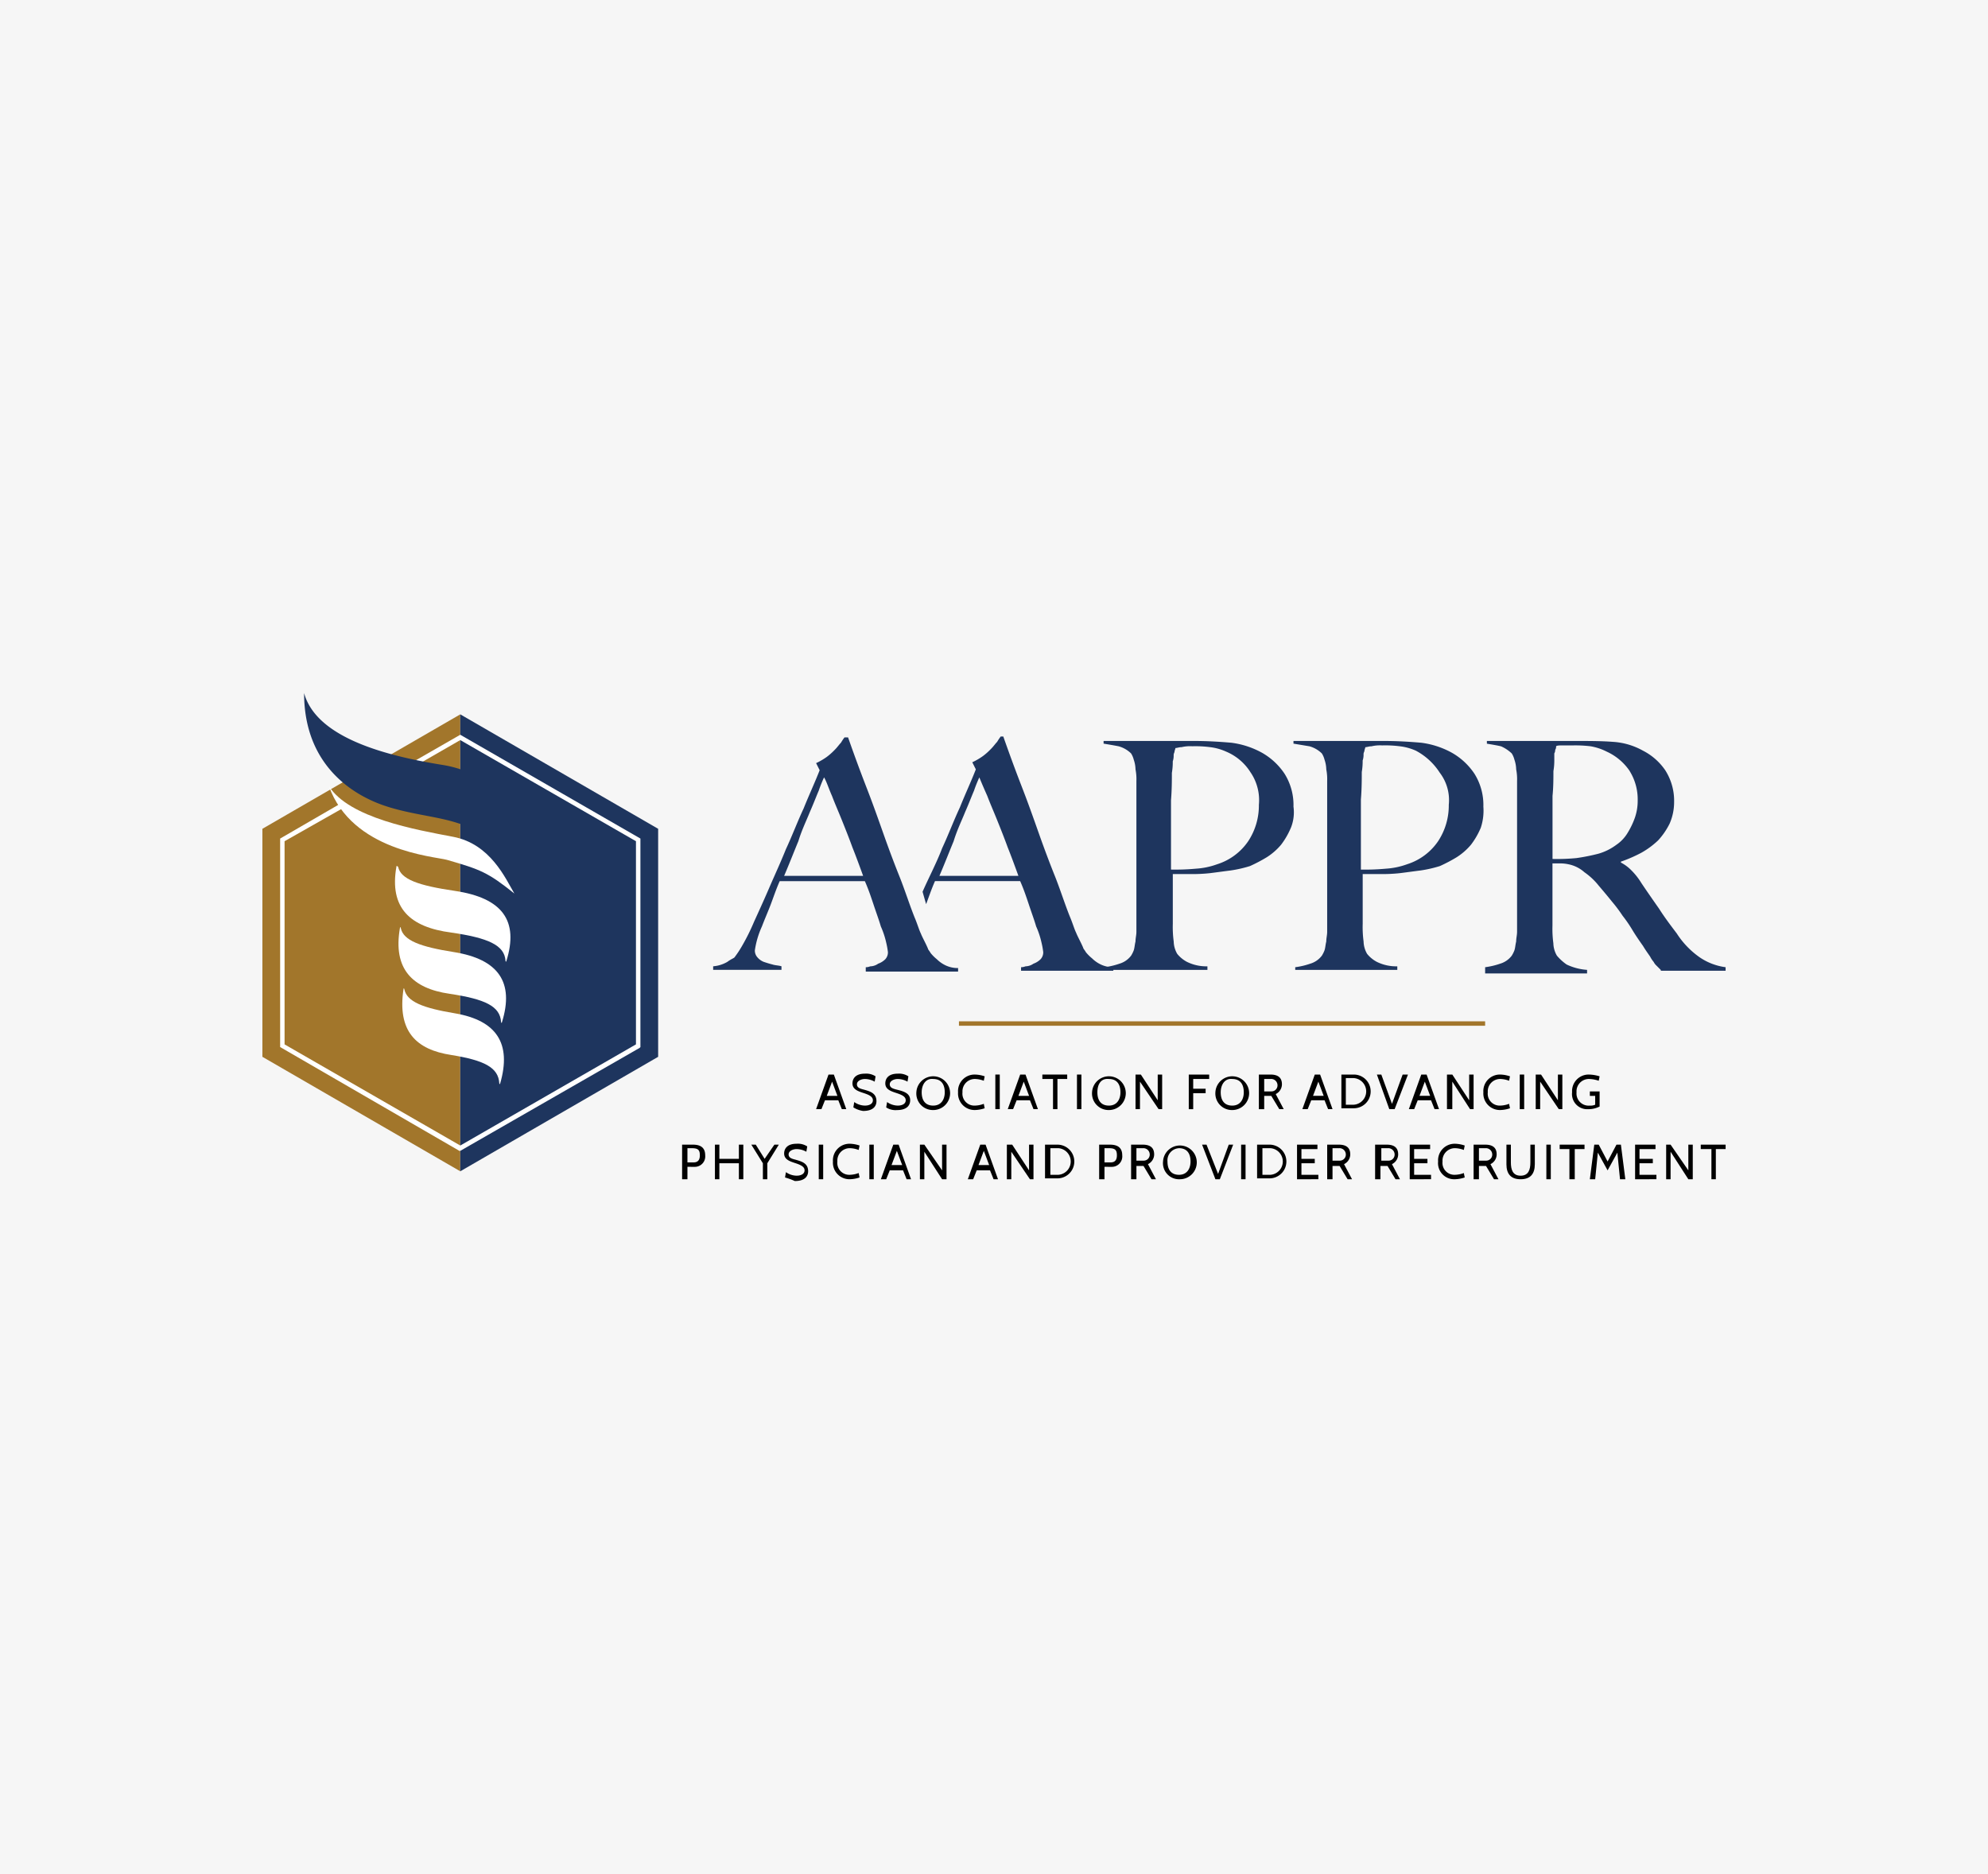 <?xml version="1.0" encoding="UTF-8"?>
<svg xmlns="http://www.w3.org/2000/svg" width="261" height="246.081" viewBox="0 0 261 246.081">
  <g id="Group_5924" data-name="Group 5924" transform="translate(-968 -1772)">
    <rect id="Rectangle_595" data-name="Rectangle 595" width="261" height="246.081" transform="translate(968 1772)" fill="#f6f6f6"></rect>
    <g id="AAPPR" transform="translate(1002.449 1862.904)" style="mix-blend-mode: multiply;isolation: isolate">
      <g id="Group_5853" data-name="Group 5853" transform="translate(0 2.896)">
        <path id="Path_19509" data-name="Path 19509" d="M0,17.528V47.467L25.979,62.5V2.5Z" transform="translate(0 -2.5)" fill="#a2762b"></path>
      </g>
      <g id="Group_5854" data-name="Group 5854" transform="translate(25.979 2.896)">
        <path id="Path_19510" data-name="Path 19510" d="M48.279,17.528,22.3,2.5v60L48.279,47.467Z" transform="translate(-22.3 -2.5)" fill="#1e355e"></path>
      </g>
      <g id="Group_5855" data-name="Group 5855" transform="translate(2.33 5.575)">
        <path id="Path_19511" data-name="Path 19511" d="M25.649,59.437h-.116L2,45.807V18.43l8.038-4.66.349.582L2.582,18.779V45.457L25.649,58.738,48.715,45.457V18.779L25.649,5.5,13.3,12.605l-.233-.582L25.649,4.8,49.3,18.43V45.807l-.116.116Z" transform="translate(-2 -4.8)" fill="#fff"></path>
      </g>
      <g id="Group_5861" data-name="Group 5861" transform="translate(5.475 0.1)">
        <g id="Group_5856" data-name="Group 5856" transform="translate(11.933 22.699)">
          <path id="Path_19512" data-name="Path 19512" d="M15.126,19.719c0-.233.116-.116.233,0,.349,1.631,2.679,2.446,7.456,3.145,6.291.932,8.388,3.961,6.757,9.2,0,.116-.116.116-.116,0-.116-2.1-2.33-3.029-7.106-3.728-5.475-.7-8.155-3.262-7.223-8.621" transform="translate(-14.944 -19.585)" fill="#fff"></path>
        </g>
        <g id="Group_5857" data-name="Group 5857" transform="translate(12.392 30.737)">
          <path id="Path_19513" data-name="Path 19513" d="M15.527,26.619c0-.233.116-.116.116,0,.349,1.631,2.563,2.446,6.99,3.145,5.825.932,7.922,3.961,6.291,9.2,0,.116-.116.116-.116,0-.116-2.1-2.1-3.029-6.757-3.728-4.893-.7-7.456-3.262-6.524-8.621" transform="translate(-15.338 -26.485)" fill="#fff"></path>
        </g>
        <g id="Group_5858" data-name="Group 5858" transform="translate(12.893 38.775)">
          <path id="Path_19514" data-name="Path 19514" d="M15.922,33.519c0-.233.116-.116.116,0,.349,1.631,2.446,2.446,6.64,3.145,5.475.932,7.456,3.961,5.941,9.2,0,.116-.116.116-.116,0-.116-2.1-1.98-3.029-6.291-3.728-4.66-.7-7.106-3.145-6.291-8.621" transform="translate(-15.767 -33.385)" fill="#fff"></path>
        </g>
        <g id="Group_5859" data-name="Group 5859">
          <path id="Path_19515" data-name="Path 19515" d="M34.989,24.681C34.523,16.526,30.1,10.7,22.873,9.536S6.331,6.041,4.7.1c0,12,10.252,14.678,11.3,15.028,5.126,1.514,9.2,1.165,13.164,4.31a51.209,51.209,0,0,1,5.825,5.242" transform="translate(-4.7 -0.1)" fill="#1e355e"></path>
        </g>
        <g id="Group_5860" data-name="Group 5860" transform="translate(3.262 12.232)">
          <path id="Path_19516" data-name="Path 19516" d="M31.848,24.7c-1.165-1.98-3.145-6.524-8.038-7.456S10.179,14.794,7.5,10.6c3.029,8.5,13.747,9.2,15.494,9.669,4.427,1.281,5.359,1.631,8.854,4.427" transform="translate(-7.5 -10.6)" fill="#fff"></path>
        </g>
      </g>
      <g id="Group_5916" data-name="Group 5916" transform="translate(55.103 50.077)">
        <g id="Group_5862" data-name="Group 5862" transform="translate(17.591 0.116)">
          <path id="Path_19517" data-name="Path 19517" d="M64.5,44.032,63.8,45.9h1.4Zm1.281,3.611-.466-1.165H63.565L63.1,47.643h-.7L64.031,43.1h.7l1.631,4.543Z" transform="translate(-62.4 -43.1)"></path>
        </g>
        <g id="Group_5863" data-name="Group 5863" transform="translate(22.367)">
          <path id="Path_19518" data-name="Path 19518" d="M66.616,47.427l.116-.7a2.5,2.5,0,0,0,1.4.466c.582,0,1.048-.233,1.048-.7s-.466-.7-1.165-.932S66.5,45.1,66.5,44.281c0-.582.35-1.281,1.631-1.281a2.24,2.24,0,0,1,1.4.349l-.116.7a2.655,2.655,0,0,0-1.281-.349c-.466,0-1.048.233-1.048.7s.466.582.932.7c.815.233,1.631.466,1.631,1.514,0,.466-.233,1.281-1.747,1.281a3.282,3.282,0,0,1-1.281-.466" transform="translate(-66.5 -43)"></path>
        </g>
        <g id="Group_5864" data-name="Group 5864" transform="translate(26.678)">
          <path id="Path_19519" data-name="Path 19519" d="M70.316,47.427l.117-.7a2.5,2.5,0,0,0,1.4.466c.582,0,1.048-.233,1.048-.7s-.466-.7-1.165-.932S70.2,45.1,70.2,44.281c0-.582.349-1.281,1.631-1.281a2.24,2.24,0,0,1,1.4.349l-.116.7a2.655,2.655,0,0,0-1.281-.349c-.466,0-1.048.233-1.048.7s.466.582.932.7c.932.233,1.747.466,1.747,1.4,0,.466-.233,1.281-1.747,1.281a2.24,2.24,0,0,1-1.4-.349" transform="translate(-70.2 -43)"></path>
        </g>
        <g id="Group_5865" data-name="Group 5865" transform="translate(30.755 0.116)">
          <path id="Path_19520" data-name="Path 19520" d="M74.4,45.43c0,1.048.466,1.747,1.514,1.747s1.514-.815,1.514-1.747c0-1.048-.466-1.747-1.514-1.747-.932-.116-1.514.7-1.514,1.747m-.7,0a2.216,2.216,0,1,1,2.213,2.33A2.173,2.173,0,0,1,73.7,45.43" transform="translate(-73.7 -43.1)"></path>
        </g>
        <g id="Group_5866" data-name="Group 5866" transform="translate(36.23 0.116)">
          <path id="Path_19521" data-name="Path 19521" d="M78.4,45.43a2.173,2.173,0,0,1,2.213-2.33,4.188,4.188,0,0,1,1.281.233l-.117.582a3.447,3.447,0,0,0-1.165-.233,1.621,1.621,0,0,0-1.631,1.747,1.563,1.563,0,0,0,1.631,1.747,3.447,3.447,0,0,0,1.165-.233l.117.582a4.188,4.188,0,0,1-1.281.233A2.173,2.173,0,0,1,78.4,45.43" transform="translate(-78.4 -43.1)"></path>
        </g>
        <g id="Group_5867" data-name="Group 5867" transform="translate(41.123 0.116)">
          <rect id="Rectangle_597" data-name="Rectangle 597" width="0.582" height="4.543"></rect>
        </g>
        <g id="Group_5868" data-name="Group 5868" transform="translate(42.754 0.116)">
          <path id="Path_19522" data-name="Path 19522" d="M86.1,44.032,85.4,45.9h1.4Zm1.281,3.611-.466-1.165H85.165L84.7,47.643H84L85.631,43.1h.7l1.631,4.543Z" transform="translate(-84 -43.1)"></path>
        </g>
        <g id="Group_5869" data-name="Group 5869" transform="translate(47.297 0.116)">
          <path id="Path_19523" data-name="Path 19523" d="M89.88,43.682v3.961H89.3V43.682H87.9V43.1h3.262v.582Z" transform="translate(-87.9 -43.1)"></path>
        </g>
        <g id="Group_5870" data-name="Group 5870" transform="translate(51.841 0.116)">
          <rect id="Rectangle_598" data-name="Rectangle 598" width="0.582" height="4.543"></rect>
        </g>
        <g id="Group_5871" data-name="Group 5871" transform="translate(53.821 0.116)">
          <path id="Path_19524" data-name="Path 19524" d="M94.2,45.43c0,1.048.466,1.747,1.514,1.747s1.514-.815,1.514-1.747c0-1.048-.466-1.747-1.514-1.747-1.048-.116-1.514.7-1.514,1.747m-.7,0a2.216,2.216,0,1,1,2.213,2.33A2.173,2.173,0,0,1,93.5,45.43" transform="translate(-93.5 -43.1)"></path>
        </g>
        <g id="Group_5872" data-name="Group 5872" transform="translate(59.529 0.116)">
          <path id="Path_19525" data-name="Path 19525" d="M101.429,47.643l-2.446-3.611v3.611H98.4V43.1h.7l2.213,3.378V43.1h.582v4.543Z" transform="translate(-98.4 -43.1)"></path>
        </g>
        <g id="Group_5873" data-name="Group 5873" transform="translate(66.519 0.116)">
          <path id="Path_19526" data-name="Path 19526" d="M104.982,43.682v1.281h1.631v.582h-1.631v2.1H104.4V43.1h2.679v.582Z" transform="translate(-104.4 -43.1)"></path>
        </g>
        <g id="Group_5874" data-name="Group 5874" transform="translate(70.014 0.116)">
          <path id="Path_19527" data-name="Path 19527" d="M108.1,45.43c0,1.048.466,1.747,1.514,1.747s1.514-.815,1.514-1.747c0-1.048-.466-1.747-1.514-1.747-.932-.116-1.514.7-1.514,1.747m-.7,0a2.216,2.216,0,1,1,2.213,2.33,2.173,2.173,0,0,1-2.213-2.33" transform="translate(-107.4 -43.1)"></path>
        </g>
        <g id="Group_5875" data-name="Group 5875" transform="translate(75.722 0.116)">
          <path id="Path_19528" data-name="Path 19528" d="M113,43.566v1.747h.932a.791.791,0,0,0,.815-.815.831.831,0,0,0-.932-.815H113Zm1.98,4.077L113.931,45.9H113v1.747h-.7V43.1h1.514c.932,0,1.514.349,1.514,1.281a1.433,1.433,0,0,1-.815,1.281l1.048,1.98h-.582Z" transform="translate(-112.3 -43.1)"></path>
        </g>
        <g id="Group_5876" data-name="Group 5876" transform="translate(81.431 0.116)">
          <path id="Path_19529" data-name="Path 19529" d="M119.3,44.032l-.7,1.864H120Zm1.281,3.611-.466-1.165h-1.747l-.466,1.165h-.7l1.631-4.543h.7l1.631,4.543Z" transform="translate(-117.2 -43.1)"></path>
        </g>
        <g id="Group_5877" data-name="Group 5877" transform="translate(86.556 0.116)">
          <path id="Path_19530" data-name="Path 19530" d="M122.182,43.682v3.378h1.048a1.752,1.752,0,0,0,0-3.495h-1.048Zm-.582,3.961V43.1h1.631a2.213,2.213,0,0,1,0,4.427H121.6Z" transform="translate(-121.6 -43.1)"></path>
        </g>
        <g id="Group_5878" data-name="Group 5878" transform="translate(91.216 0.116)">
          <path id="Path_19531" data-name="Path 19531" d="M127.93,47.643h-.7L125.6,43.1h.582l1.4,3.844,1.4-3.844h.7Z" transform="translate(-125.6 -43.1)"></path>
        </g>
        <g id="Group_5879" data-name="Group 5879" transform="translate(95.41 0.116)">
          <path id="Path_19532" data-name="Path 19532" d="M131.3,44.032l-.7,1.864H132Zm1.281,3.611-.466-1.165h-1.747l-.466,1.165h-.7l1.631-4.543h.7l1.631,4.543Z" transform="translate(-129.2 -43.1)"></path>
        </g>
        <g id="Group_5880" data-name="Group 5880" transform="translate(100.419 0.116)">
          <path id="Path_19533" data-name="Path 19533" d="M136.529,47.643l-2.33-3.611v3.611h-.7V43.1h.7l2.213,3.378V43.1h.582v4.543Z" transform="translate(-133.5 -43.1)"></path>
        </g>
        <g id="Group_5881" data-name="Group 5881" transform="translate(105.196 0.116)">
          <path id="Path_19534" data-name="Path 19534" d="M137.6,45.43a2.173,2.173,0,0,1,2.213-2.33,4.188,4.188,0,0,1,1.281.233l-.117.582a3.447,3.447,0,0,0-1.165-.233,1.621,1.621,0,0,0-1.631,1.747,1.563,1.563,0,0,0,1.631,1.747,3.447,3.447,0,0,0,1.165-.233l.117.582a4.188,4.188,0,0,1-1.281.233,2.173,2.173,0,0,1-2.213-2.33" transform="translate(-137.6 -43.1)"></path>
        </g>
        <g id="Group_5882" data-name="Group 5882" transform="translate(109.972 0.116)">
          <rect id="Rectangle_599" data-name="Rectangle 599" width="0.582" height="4.543"></rect>
        </g>
        <g id="Group_5883" data-name="Group 5883" transform="translate(112.069 0.116)">
          <path id="Path_19535" data-name="Path 19535" d="M146.529,47.643l-2.446-3.611v3.611H143.5V43.1h.7l2.213,3.378V43.1h.583v4.543Z" transform="translate(-143.5 -43.1)"></path>
        </g>
        <g id="Group_5884" data-name="Group 5884" transform="translate(116.845 0.116)">
          <path id="Path_19536" data-name="Path 19536" d="M147.6,45.43a2.173,2.173,0,0,1,2.213-2.33,5.006,5.006,0,0,1,1.4.233l-.117.582a4.188,4.188,0,0,0-1.281-.233,1.621,1.621,0,0,0-1.631,1.747,1.594,1.594,0,0,0,1.747,1.747,1.478,1.478,0,0,0,.7-.116V45.9h-.7v-.582h1.281v1.98a3.225,3.225,0,0,1-1.514.349,1.99,1.99,0,0,1-2.1-2.213" transform="translate(-147.6 -43.1)"></path>
        </g>
        <g id="Group_5885" data-name="Group 5885" transform="translate(0 9.32)">
          <path id="Path_19537" data-name="Path 19537" d="M48,51.582V53.33h.815c.582,0,.815-.349.815-.932,0-.7-.233-.932-1.048-.932H48Zm0,2.33v1.631h-.7V51h1.4c.815,0,1.631.233,1.631,1.4a1.369,1.369,0,0,1-1.4,1.514Z" transform="translate(-47.3 -51)"></path>
        </g>
        <g id="Group_5886" data-name="Group 5886" transform="translate(4.31 9.32)">
          <path id="Path_19538" data-name="Path 19538" d="M54.145,55.543v-2.1H51.582v2.1H51V51h.582v1.864h2.563V51h.582v4.543Z" transform="translate(-51 -51)"></path>
        </g>
        <g id="Group_5887" data-name="Group 5887" transform="translate(9.087 9.32)">
          <path id="Path_19539" data-name="Path 19539" d="M57.2,53.446v2.1h-.582v-2.1L55.1,51h.582l1.165,1.864L58.129,51h.582Z" transform="translate(-55.1 -51)"></path>
        </g>
        <g id="Group_5888" data-name="Group 5888" transform="translate(13.397 9.203)">
          <path id="Path_19540" data-name="Path 19540" d="M58.917,55.327l.116-.7a2.5,2.5,0,0,0,1.4.466c.582,0,1.048-.233,1.048-.7s-.466-.7-1.165-.932S58.8,53,58.8,52.181c0-.582.349-1.281,1.631-1.281a2.24,2.24,0,0,1,1.4.349l-.116.7a2.655,2.655,0,0,0-1.281-.349c-.466,0-1.048.233-1.048.7s.466.582.932.7c.815.233,1.631.466,1.631,1.514,0,.466-.233,1.281-1.747,1.281a8.849,8.849,0,0,0-1.281-.466" transform="translate(-58.8 -50.9)"></path>
        </g>
        <g id="Group_5889" data-name="Group 5889" transform="translate(17.94 9.32)">
          <rect id="Rectangle_600" data-name="Rectangle 600" width="0.582" height="4.543"></rect>
        </g>
        <g id="Group_5890" data-name="Group 5890" transform="translate(19.804 9.203)">
          <path id="Path_19541" data-name="Path 19541" d="M64.3,53.23a2.173,2.173,0,0,1,2.213-2.33,4.188,4.188,0,0,1,1.281.233l-.117.582a3.447,3.447,0,0,0-1.165-.233,1.621,1.621,0,0,0-1.631,1.747,1.563,1.563,0,0,0,1.631,1.747,3.446,3.446,0,0,0,1.165-.233l.117.582a4.188,4.188,0,0,1-1.281.233A2.172,2.172,0,0,1,64.3,53.23" transform="translate(-64.3 -50.9)"></path>
        </g>
        <g id="Group_5891" data-name="Group 5891" transform="translate(24.581 9.32)">
          <rect id="Rectangle_601" data-name="Rectangle 601" width="0.582" height="4.543"></rect>
        </g>
        <g id="Group_5892" data-name="Group 5892" transform="translate(26.095 9.32)">
          <path id="Path_19542" data-name="Path 19542" d="M71.8,51.815l-.7,1.864h1.4Zm1.281,3.728-.466-1.165H70.865L70.4,55.543h-.7L71.331,51h.7l1.631,4.543Z" transform="translate(-69.7 -51)"></path>
        </g>
        <g id="Group_5893" data-name="Group 5893" transform="translate(31.221 9.32)">
          <path id="Path_19543" data-name="Path 19543" d="M77.012,55.543l-2.33-3.611v3.611H74.1V51h.582l2.33,3.378V51h.582v4.543Z" transform="translate(-74.1 -51)"></path>
        </g>
        <g id="Group_5894" data-name="Group 5894" transform="translate(37.512 9.32)">
          <path id="Path_19544" data-name="Path 19544" d="M81.6,51.815l-.7,1.864h1.4Zm1.281,3.728-.466-1.165H80.665L80.2,55.543h-.7L81.131,51h.7l1.631,4.543Z" transform="translate(-79.5 -51)"></path>
        </g>
        <g id="Group_5895" data-name="Group 5895" transform="translate(42.637 9.32)">
          <path id="Path_19545" data-name="Path 19545" d="M86.929,55.543l-2.446-3.611v3.611H83.9V51h.7l2.213,3.378V51h.582v4.543Z" transform="translate(-83.9 -51)"></path>
        </g>
        <g id="Group_5896" data-name="Group 5896" transform="translate(47.647 9.32)">
          <path id="Path_19546" data-name="Path 19546" d="M88.9,51.582v3.378h1.048a1.752,1.752,0,0,0,0-3.495H88.9Zm-.7,3.961V51h1.631a2.213,2.213,0,1,1,0,4.427H88.2Z" transform="translate(-88.2 -51)"></path>
        </g>
        <g id="Group_5897" data-name="Group 5897" transform="translate(54.753 9.32)">
          <path id="Path_19547" data-name="Path 19547" d="M95,51.582V53.33h.815c.582,0,.815-.349.815-.932,0-.7-.233-.932-1.048-.932H95Zm0,2.33v1.631h-.7V51h1.4c.815,0,1.631.233,1.631,1.4a1.369,1.369,0,0,1-1.4,1.514Z" transform="translate(-94.3 -51)"></path>
        </g>
        <g id="Group_5898" data-name="Group 5898" transform="translate(58.947 9.32)">
          <path id="Path_19548" data-name="Path 19548" d="M98.6,51.466V53.1h.932a.791.791,0,0,0,.815-.815.831.831,0,0,0-.932-.815Zm1.98,4.077L99.531,53.8H98.6v1.747h-.7V51h1.514c.932,0,1.514.349,1.514,1.281a1.433,1.433,0,0,1-.815,1.281l1.048,1.98h-.582Z" transform="translate(-97.9 -51)"></path>
        </g>
        <g id="Group_5899" data-name="Group 5899" transform="translate(63.141 9.203)">
          <path id="Path_19549" data-name="Path 19549" d="M102.082,53.23c0,1.048.466,1.747,1.514,1.747s1.514-.815,1.514-1.747c0-1.048-.466-1.747-1.514-1.747a1.6,1.6,0,0,0-1.514,1.747m-.582,0a2.216,2.216,0,1,1,2.213,2.33,2.113,2.113,0,0,1-2.213-2.33" transform="translate(-101.5 -50.9)"></path>
        </g>
        <g id="Group_5900" data-name="Group 5900" transform="translate(68.267 9.32)">
          <path id="Path_19550" data-name="Path 19550" d="M108.23,55.543h-.582L105.9,51h.582L108,54.844l1.4-3.844h.582Z" transform="translate(-105.9 -51)"></path>
        </g>
        <g id="Group_5901" data-name="Group 5901" transform="translate(73.392 9.32)">
          <rect id="Rectangle_602" data-name="Rectangle 602" width="0.582" height="4.543"></rect>
        </g>
        <g id="Group_5902" data-name="Group 5902" transform="translate(75.489 9.32)">
          <path id="Path_19551" data-name="Path 19551" d="M112.8,51.582v3.378h1.048a1.752,1.752,0,0,0,0-3.495H112.8Zm-.7,3.961V51h1.631a2.213,2.213,0,0,1,0,4.427H112.1Z" transform="translate(-112.1 -51)"></path>
        </g>
        <g id="Group_5903" data-name="Group 5903" transform="translate(80.732 9.32)">
          <path id="Path_19552" data-name="Path 19552" d="M116.6,55.543V51h2.679v.582h-2.1v1.281h1.747v.582h-1.747v1.514H119.4v.582Z" transform="translate(-116.6 -51)"></path>
        </g>
        <g id="Group_5904" data-name="Group 5904" transform="translate(84.692 9.32)">
          <path id="Path_19553" data-name="Path 19553" d="M120.7,51.466V53.1h.932a.791.791,0,0,0,.815-.815.831.831,0,0,0-.932-.815Zm1.98,4.077L121.631,53.8H120.7v1.747H120V51h1.514c.932,0,1.514.349,1.514,1.281a1.433,1.433,0,0,1-.815,1.281l1.048,1.98h-.582Z" transform="translate(-120 -51)"></path>
        </g>
        <g id="Group_5905" data-name="Group 5905" transform="translate(90.983 9.32)">
          <path id="Path_19554" data-name="Path 19554" d="M126.215,51.466V53.1h.932a.791.791,0,0,0,.815-.815.831.831,0,0,0-.932-.815Zm1.864,4.077L127.031,53.8H126.1v1.747h-.7V51h1.514c.932,0,1.514.349,1.514,1.281a1.433,1.433,0,0,1-.815,1.281l1.048,1.98h-.582Z" transform="translate(-125.4 -51)"></path>
        </g>
        <g id="Group_5906" data-name="Group 5906" transform="translate(95.527 9.32)">
          <path id="Path_19555" data-name="Path 19555" d="M129.3,55.543V51h2.679v.582h-2.1v1.281h1.747v.582h-1.747v1.514H132.1v.582Z" transform="translate(-129.3 -51)"></path>
        </g>
        <g id="Group_5907" data-name="Group 5907" transform="translate(99.254 9.203)">
          <path id="Path_19556" data-name="Path 19556" d="M132.5,53.23a2.173,2.173,0,0,1,2.213-2.33,4.188,4.188,0,0,1,1.281.233l-.117.582a3.447,3.447,0,0,0-1.165-.233,1.621,1.621,0,0,0-1.631,1.747,1.563,1.563,0,0,0,1.631,1.747,3.447,3.447,0,0,0,1.165-.233l.117.582a4.188,4.188,0,0,1-1.281.233,2.113,2.113,0,0,1-2.213-2.33" transform="translate(-132.5 -50.9)"></path>
        </g>
        <g id="Group_5908" data-name="Group 5908" transform="translate(103.914 9.32)">
          <path id="Path_19557" data-name="Path 19557" d="M137.2,51.466V53.1h.932a.791.791,0,0,0,.815-.815.831.831,0,0,0-.932-.815Zm1.98,4.077L138.131,53.8H137.2v1.747h-.7V51h1.514c.932,0,1.514.349,1.514,1.281a1.433,1.433,0,0,1-.815,1.281l1.048,1.98h-.582Z" transform="translate(-136.5 -51)"></path>
        </g>
        <g id="Group_5909" data-name="Group 5909" transform="translate(108.225 9.32)">
          <path id="Path_19558" data-name="Path 19558" d="M140.2,53.563V51h.582v2.33c0,.932.233,1.747,1.281,1.747s1.281-.815,1.281-1.747V51h.582v2.563c0,1.281-.582,1.98-1.864,1.98s-1.864-.7-1.864-1.98" transform="translate(-140.2 -51)"></path>
        </g>
        <g id="Group_5910" data-name="Group 5910" transform="translate(113.467 9.32)">
          <rect id="Rectangle_603" data-name="Rectangle 603" width="0.582" height="4.543"></rect>
        </g>
        <g id="Group_5911" data-name="Group 5911" transform="translate(115.214 9.32)">
          <path id="Path_19559" data-name="Path 19559" d="M148.18,51.582v3.961h-.7V51.582H146.2V51h3.262v.582Z" transform="translate(-146.2 -51)"></path>
        </g>
        <g id="Group_5912" data-name="Group 5912" transform="translate(119.175 9.32)">
          <path id="Path_19560" data-name="Path 19560" d="M153.561,55.543l-.349-3.495-1.281,2.33-1.281-2.33-.349,3.495h-.7L150.182,51h.583l1.165,2.213L153.095,51h.582l.582,4.543Z" transform="translate(-149.6 -51)"></path>
        </g>
        <g id="Group_5913" data-name="Group 5913" transform="translate(125.116 9.32)">
          <path id="Path_19561" data-name="Path 19561" d="M154.7,55.543V51h2.679v.582h-2.1v1.281h1.747v.582h-1.747v1.514H157.5v.582Z" transform="translate(-154.7 -51)"></path>
        </g>
        <g id="Group_5914" data-name="Group 5914" transform="translate(129.194 9.32)">
          <path id="Path_19562" data-name="Path 19562" d="M161.112,55.543l-2.33-3.611v3.611H158.2V51h.582l2.33,3.378V51h.582v4.543Z" transform="translate(-158.2 -51)"></path>
        </g>
        <g id="Group_5915" data-name="Group 5915" transform="translate(133.737 9.32)">
          <path id="Path_19563" data-name="Path 19563" d="M164.08,51.582v3.961H163.5V51.582h-1.4V51h3.262v.582Z" transform="translate(-162.1 -51)"></path>
        </g>
      </g>
      <g id="Group_5917" data-name="Group 5917" transform="translate(91.449 43.203)">
        <rect id="Rectangle_604" data-name="Rectangle 604" width="69.082" height="0.582" fill="#a2762b"></rect>
      </g>
      <g id="Group_5923" data-name="Group 5923" transform="translate(59.18 5.808)">
        <g id="Group_5918" data-name="Group 5918" transform="translate(0 0.116)">
          <path id="Path_19564" data-name="Path 19564" d="M65.362,10.342a17.554,17.554,0,0,0-.7,1.747c-.349.815-.7,1.747-1.165,2.8-.466,1.165-1.048,2.33-1.514,3.844-.582,1.4-1.165,2.912-1.864,4.543H70.488c-.466-1.281-.932-2.563-1.4-3.728-.466-1.281-.932-2.446-1.4-3.611s-.932-2.213-1.281-3.145c-.466-1.048-.7-1.864-1.048-2.446m5.475,25.28v-.349a1.559,1.559,0,0,0,.582-.116,1.879,1.879,0,0,0,1.048-.349,2.537,2.537,0,0,0,.932-.582,1.323,1.323,0,0,0,.349-.932,10.385,10.385,0,0,0-.233-1.281,10.969,10.969,0,0,0-.7-2.1c-.233-.815-.582-1.747-.932-2.8s-.7-2.1-1.165-3.145H59.537c-.466,1.048-.815,2.1-1.165,3.029s-.815,1.98-1.165,2.912a11.559,11.559,0,0,0-.932,3.145,1.323,1.323,0,0,0,.349.932,2.09,2.09,0,0,0,.815.582c.349.116.7.233,1.165.349.349.116.815.116,1.165.233v.466H50.8v-.466a4.4,4.4,0,0,0,1.864-.582c.466-.349.815-.466.932-.582a13.8,13.8,0,0,0,.932-1.4,27.563,27.563,0,0,0,1.631-3.262c.582-1.281,1.281-2.8,1.98-4.427s1.514-3.378,2.213-5.126c.815-1.747,1.514-3.611,2.33-5.359.7-1.747,1.514-3.495,2.1-5.009l-.466-.932a8.689,8.689,0,0,0,1.4-.815,8.471,8.471,0,0,0,1.048-.932c.349-.349.582-.7.815-.932a6.9,6.9,0,0,1,.466-.7h.466q1.223,3.495,2.446,6.64c.815,2.1,1.514,4.077,2.213,6.058s1.4,3.844,2.1,5.592,1.281,3.611,1.98,5.359c.349.815.582,1.631.815,2.1.233.582.582,1.165.932,1.98,0,.116.233.349.349.582a5.382,5.382,0,0,0,.815.815,4.184,4.184,0,0,0,1.165.815,3.721,3.721,0,0,0,1.631.349v.466H70.837Z" transform="translate(-50.8 -5.1)" fill="#1e355e"></path>
        </g>
        <g id="Group_5919" data-name="Group 5919" transform="translate(27.493)">
          <path id="Path_19565" data-name="Path 19565" d="M81.856,10.359a17.552,17.552,0,0,0-.7,1.747c-.349.815-.7,1.747-1.165,2.8-.466,1.165-1.048,2.33-1.514,3.844-.582,1.4-1.165,2.912-1.864,4.543H86.982c-.466-1.281-.932-2.563-1.4-3.728-.466-1.281-.932-2.446-1.4-3.611s-.932-2.213-1.281-3.145q-.7-1.573-1.048-2.446M74.4,25.387c.7-1.631,1.864-3.844,2.563-5.708.815-1.747,1.514-3.611,2.33-5.359.7-1.747,1.514-3.495,2.1-5.009l-.466-.932a8.689,8.689,0,0,0,1.4-.815,8.472,8.472,0,0,0,1.048-.932c.349-.349.582-.7.815-.932a6.9,6.9,0,0,1,.466-.7H85q1.223,3.495,2.446,6.64c.815,2.1,1.514,4.077,2.213,6.058s1.4,3.844,2.1,5.592,1.281,3.611,1.98,5.359c.349.815.582,1.631.815,2.1.233.582.582,1.165.932,1.98,0,.116.233.349.349.582a5.383,5.383,0,0,0,.815.815,4.184,4.184,0,0,0,1.165.815,3.721,3.721,0,0,0,1.631.349v.466H87.331v-.466a1.559,1.559,0,0,0,.582-.116,1.879,1.879,0,0,0,1.048-.349,2.537,2.537,0,0,0,.932-.582,1.323,1.323,0,0,0,.349-.932,10.386,10.386,0,0,0-.233-1.281,10.969,10.969,0,0,0-.7-2.1c-.233-.815-.582-1.747-.932-2.8s-.7-2.1-1.165-3.145H76.031c-.466,1.048-.815,2.1-1.165,3.029" transform="translate(-74.4 -5)" fill="#1e355e"></path>
        </g>
        <g id="Group_5920" data-name="Group 5920" transform="translate(51.258 0.582)">
          <path id="Path_19566" data-name="Path 19566" d="M114.138,9.694a6.933,6.933,0,0,0-3.262-2.8,7.072,7.072,0,0,0-2.1-.582,14.853,14.853,0,0,0-2.33-.116,4.8,4.8,0,0,0-1.4.116c-.349,0-.582.116-.815.116,0,.116-.116.349-.116.466s-.116.233-.116.466a2.274,2.274,0,0,1-.116.815,8.357,8.357,0,0,1-.117,1.514c0,.932,0,2.213-.116,3.611v9.087a29.454,29.454,0,0,0,3.262-.116,9.894,9.894,0,0,0,2.8-.582,7.747,7.747,0,0,0,4.077-3.029,8.5,8.5,0,0,0,1.4-4.776,6.482,6.482,0,0,0-1.048-4.194m5.242,7.223A10.046,10.046,0,0,1,118.1,19.13a8.157,8.157,0,0,1-1.864,1.631,20.244,20.244,0,0,1-2.213,1.165,16.532,16.532,0,0,1-2.563.582c-.932.116-1.747.233-2.679.349a20.622,20.622,0,0,1-2.679.116h-2.213V29.5a14.122,14.122,0,0,0,.117,2.33,3.367,3.367,0,0,0,.466,1.631,4.11,4.11,0,0,0,1.281,1.048,5.712,5.712,0,0,0,2.679.582v.466H94.916v-.349a9.866,9.866,0,0,0,1.98-.466,2.958,2.958,0,0,0,1.514-1.048,3.879,3.879,0,0,0,.349-.7c.117-.349.117-.7.233-1.165,0-.466.117-.815.117-1.281v-19.8a6.642,6.642,0,0,0-.117-1.514,4.188,4.188,0,0,0-.233-1.281,2.783,2.783,0,0,0-.349-.815A3.755,3.755,0,0,0,96.78,6.2c-.582-.116-1.281-.233-1.98-.349V5.5h11.883c1.864,0,3.495.116,4.893.233a11.31,11.31,0,0,1,3.961,1.281,8.725,8.725,0,0,1,3.029,2.8,7.727,7.727,0,0,1,1.165,4.31,5.468,5.468,0,0,1-.349,2.8" transform="translate(-94.8 -5.5)" fill="#1e355e"></path>
        </g>
        <g id="Group_5921" data-name="Group 5921" transform="translate(76.188 0.582)">
          <path id="Path_19567" data-name="Path 19567" d="M135.422,9.694a8.372,8.372,0,0,0-3.145-2.912,7.072,7.072,0,0,0-2.1-.582,14.853,14.853,0,0,0-2.33-.116,4.8,4.8,0,0,0-1.4.116c-.349,0-.582.116-.815.116,0,.116-.116.349-.116.466s-.117.233-.117.466a2.274,2.274,0,0,1-.116.815,8.357,8.357,0,0,1-.116,1.514c0,.932,0,2.213-.116,3.611v9.2a29.454,29.454,0,0,0,3.262-.116,9.894,9.894,0,0,0,2.8-.582,7.747,7.747,0,0,0,4.077-3.029,8.5,8.5,0,0,0,1.4-4.776,5.928,5.928,0,0,0-1.165-4.194m5.359,7.223A10.045,10.045,0,0,1,139.5,19.13a8.156,8.156,0,0,1-1.864,1.631,20.245,20.245,0,0,1-2.213,1.165,16.531,16.531,0,0,1-2.563.582c-.932.116-1.747.233-2.679.349a20.622,20.622,0,0,1-2.679.116h-2.213V29.5a14.124,14.124,0,0,0,.116,2.33,3.367,3.367,0,0,0,.466,1.631,4.11,4.11,0,0,0,1.281,1.048,5.712,5.712,0,0,0,2.679.582v.466h-13.4v-.349a9.866,9.866,0,0,0,1.98-.466,2.958,2.958,0,0,0,1.514-1.048,3.878,3.878,0,0,0,.35-.7c.116-.349.116-.7.233-1.165,0-.466.116-.815.116-1.281v-19.8a6.643,6.643,0,0,0-.116-1.514,4.188,4.188,0,0,0-.233-1.281,2.783,2.783,0,0,0-.35-.815A3.755,3.755,0,0,0,118.3,6.2l-2.1-.349V5.5h11.883c1.864,0,3.495.116,4.893.233a11.31,11.31,0,0,1,3.961,1.281,8.725,8.725,0,0,1,3.029,2.8,7.727,7.727,0,0,1,1.165,4.31,7.1,7.1,0,0,1-.349,2.8" transform="translate(-116.2 -5.5)" fill="#1e355e"></path>
        </g>
        <g id="Group_5922" data-name="Group 5922" transform="translate(101.351 0.582)">
          <path id="Path_19568" data-name="Path 19568" d="M156.789,9.461A7.3,7.3,0,0,0,153.76,6.9a7.4,7.4,0,0,0-2.1-.7,16.407,16.407,0,0,0-2.33-.116h-1.4c-.35,0-.7,0-.815.116a.7.7,0,0,1-.117.466.88.88,0,0,1-.117.466v.815a8.357,8.357,0,0,1-.117,1.514c0,.932,0,2.1-.117,3.262v8.271a26.355,26.355,0,0,0,3.145-.116,25.761,25.761,0,0,0,2.912-.582,7.288,7.288,0,0,0,2.33-1.165,4.974,4.974,0,0,0,1.514-1.631,10.329,10.329,0,0,0,.932-1.98,6.783,6.783,0,0,0,.349-2.213,7.045,7.045,0,0,0-1.048-3.844m4.077,26.1-.582-.582a1.608,1.608,0,0,1-.349-.466,3.623,3.623,0,0,1-.466-.7c-.233-.349-.583-.815-.932-1.4q-.874-1.223-1.4-2.1a17.78,17.78,0,0,0-1.281-1.864,19.426,19.426,0,0,0-1.4-1.864q-.7-.874-1.747-2.1a8.758,8.758,0,0,0-1.864-1.747,4.455,4.455,0,0,0-2.1-1.048,5.349,5.349,0,0,0-1.165-.116h-.932v8.155a14.122,14.122,0,0,0,.117,2.33,3.368,3.368,0,0,0,.466,1.631,6.6,6.6,0,0,0,1.281,1.165,7.432,7.432,0,0,0,2.679.7v.466H137.8v-.815a9.865,9.865,0,0,0,1.98-.466,2.958,2.958,0,0,0,1.514-1.048,3.879,3.879,0,0,0,.349-.7c.117-.349.117-.7.233-1.165,0-.466.117-.815.117-1.281v-19.8a6.642,6.642,0,0,0-.117-1.514,4.188,4.188,0,0,0-.233-1.281,2.784,2.784,0,0,0-.349-.815,4.874,4.874,0,0,0-1.4-.932c-.466-.116-1.165-.233-1.864-.349V5.5h11.533c1.864,0,3.495,0,5.009.116a9.213,9.213,0,0,1,3.961,1.165,7.861,7.861,0,0,1,2.912,2.563,7.45,7.45,0,0,1,1.165,4.194,7.039,7.039,0,0,1-.582,2.8,9.339,9.339,0,0,1-1.514,2.213,10.894,10.894,0,0,1-2.213,1.631,18.588,18.588,0,0,1-2.679,1.165v.116a5.477,5.477,0,0,1,1.4,1.048,8.8,8.8,0,0,1,1.281,1.631c.7,1.048,1.514,2.213,2.33,3.378.815,1.281,1.631,2.33,2.33,3.262a11.23,11.23,0,0,0,3.029,3.145,7.873,7.873,0,0,0,3.378,1.281v.466h-8.5Z" transform="translate(-137.8 -5.5)" fill="#1e355e"></path>
        </g>
      </g>
    </g>
  </g>
</svg>
